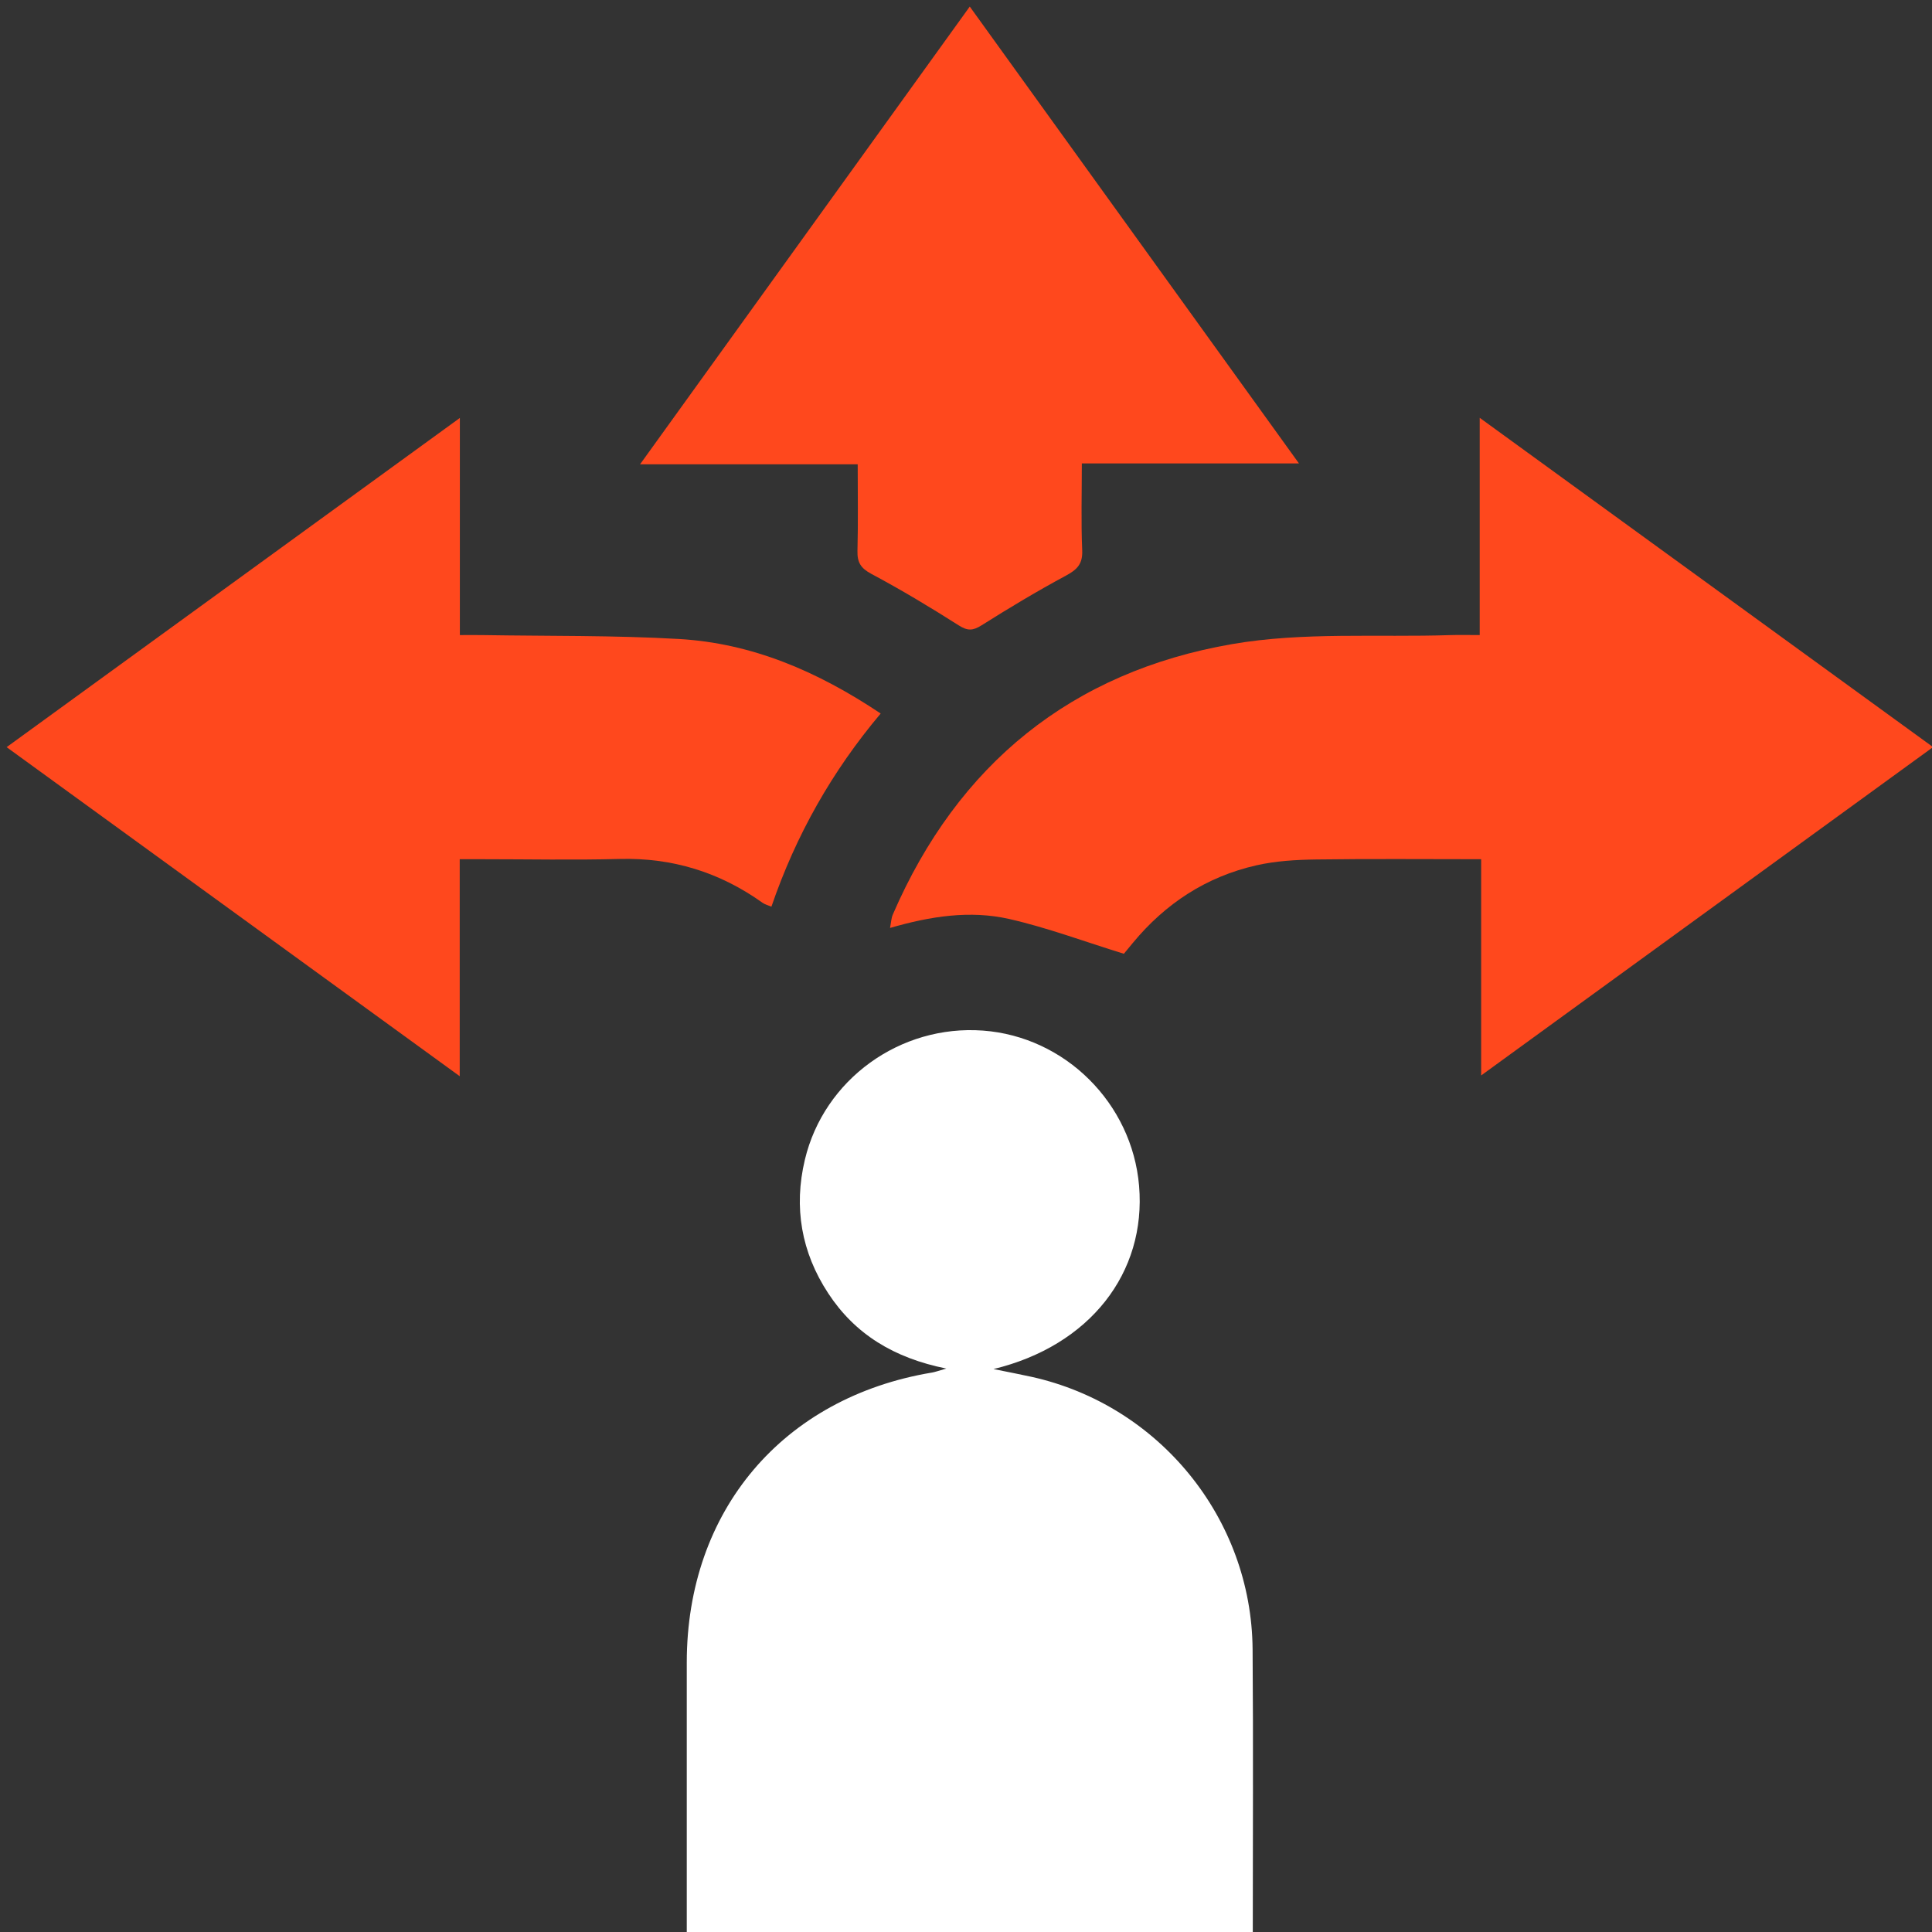 <?xml version="1.0" encoding="utf-8"?>
<!-- Generator: Adobe Illustrator 16.0.0, SVG Export Plug-In . SVG Version: 6.00 Build 0)  -->
<!DOCTYPE svg PUBLIC "-//W3C//DTD SVG 1.1//EN" "http://www.w3.org/Graphics/SVG/1.1/DTD/svg11.dtd">
<svg version="1.1" id="Layer_1" xmlns="http://www.w3.org/2000/svg" xmlns:xlink="http://www.w3.org/1999/xlink" x="0px" y="0px"
	 width="512px" height="512px" viewBox="0 0 512 512" enable-background="new 0 0 512 512" xml:space="preserve">
<rect x="0" y="0" width="512" height="512" fill="#333333" stroke="none"/>
<g>
	<path fill-rule="evenodd" clip-rule="evenodd" fill="#FFFFFF" d="M182,513c0-24.15-0.009-48.301,0.002-72.451
		c0.018-40.208,25.444-70.23,65.022-76.813c0.795-0.132,1.562-0.432,3.758-1.055c-13.929-2.802-24.217-9.129-31.316-19.973
		c-7.102-10.847-9.174-22.733-6.171-35.356c5.065-21.293,25.238-35.854,47.205-34.235c21.764,1.604,39.51,19.246,41.367,41.128
		c1.955,23.028-13.014,42.387-38.58,48.57c4.11,0.837,7.098,1.4,10.065,2.057c33.826,7.488,58.323,37.51,58.598,72.181
		c0.2,25.314,0.046,50.632,0.05,75.948C282,513,232,513,182,513z"/>
	<path fill-rule="evenodd" clip-rule="evenodd" fill="#FF481D" d="M392.522,227.7c-15.155,0-29.441-0.133-43.723,0.069
		c-5.288,0.074-10.69,0.387-15.823,1.548c-13.253,2.999-24.127,10.106-32.783,20.589c-1.045,1.268-2.092,2.533-2.356,2.854
		c-10.553-3.264-20.323-6.934-30.407-9.223c-10.35-2.348-20.822-0.74-31.561,2.379c0.294-1.479,0.322-2.596,0.733-3.547
		c17.239-39.88,47.469-64.346,89.952-71.682c18.826-3.251,38.476-1.747,57.753-2.377c2.452-0.08,4.91-0.011,7.831-0.011
		c0-19.083,0-37.651,0-57.576c40.458,29.387,79.96,58.079,120.143,87.266c-39.971,29.042-79.478,57.747-119.758,87.015
		C392.522,265.594,392.522,247.074,392.522,227.7z"/>
	<path fill-rule="evenodd" clip-rule="evenodd" fill="#FF481D" d="M121.868,110.758c0,19.992,0,38.438,0,57.542
		c2.258,0,4.196-0.028,6.133,0.005c17.31,0.289,34.65,0.038,51.919,1.032c19.365,1.116,36.728,8.565,53.471,19.751
		c-12.861,15.27-22.461,32.2-28.961,51.194c-0.96-0.413-1.74-0.6-2.343-1.03c-11.345-8.105-23.896-11.987-37.913-11.618
		c-12.152,0.319-24.319,0.066-36.479,0.066c-1.789,0-3.578,0-5.864,0c0,19.071,0,37.627,0,57.507
		c-40.452-29.379-79.944-58.059-120.076-87.204C41.797,168.918,81.292,140.23,121.868,110.758z"/>
	<path fill-rule="evenodd" clip-rule="evenodd" fill="#FF481D" d="M344.236,122.811c-19.867,0-38.322,0-57.537,0
		c0,7.858-0.225,15.458,0.098,23.035c0.154,3.619-1.357,5.111-4.325,6.708c-7.593,4.087-15.007,8.531-22.302,13.134
		c-2.312,1.458-3.711,1.562-6.097,0.042c-7.56-4.812-15.263-9.434-23.165-13.652c-2.824-1.508-3.75-3.063-3.671-6.101
		c0.193-7.474,0.063-14.957,0.063-22.935c-18.869,0-37.434,0-57.676,0C199.116,82.1,227.799,42.278,256.999,1.74
		C286.049,42.057,314.769,81.915,344.236,122.811z"/>
</g>
</svg>
